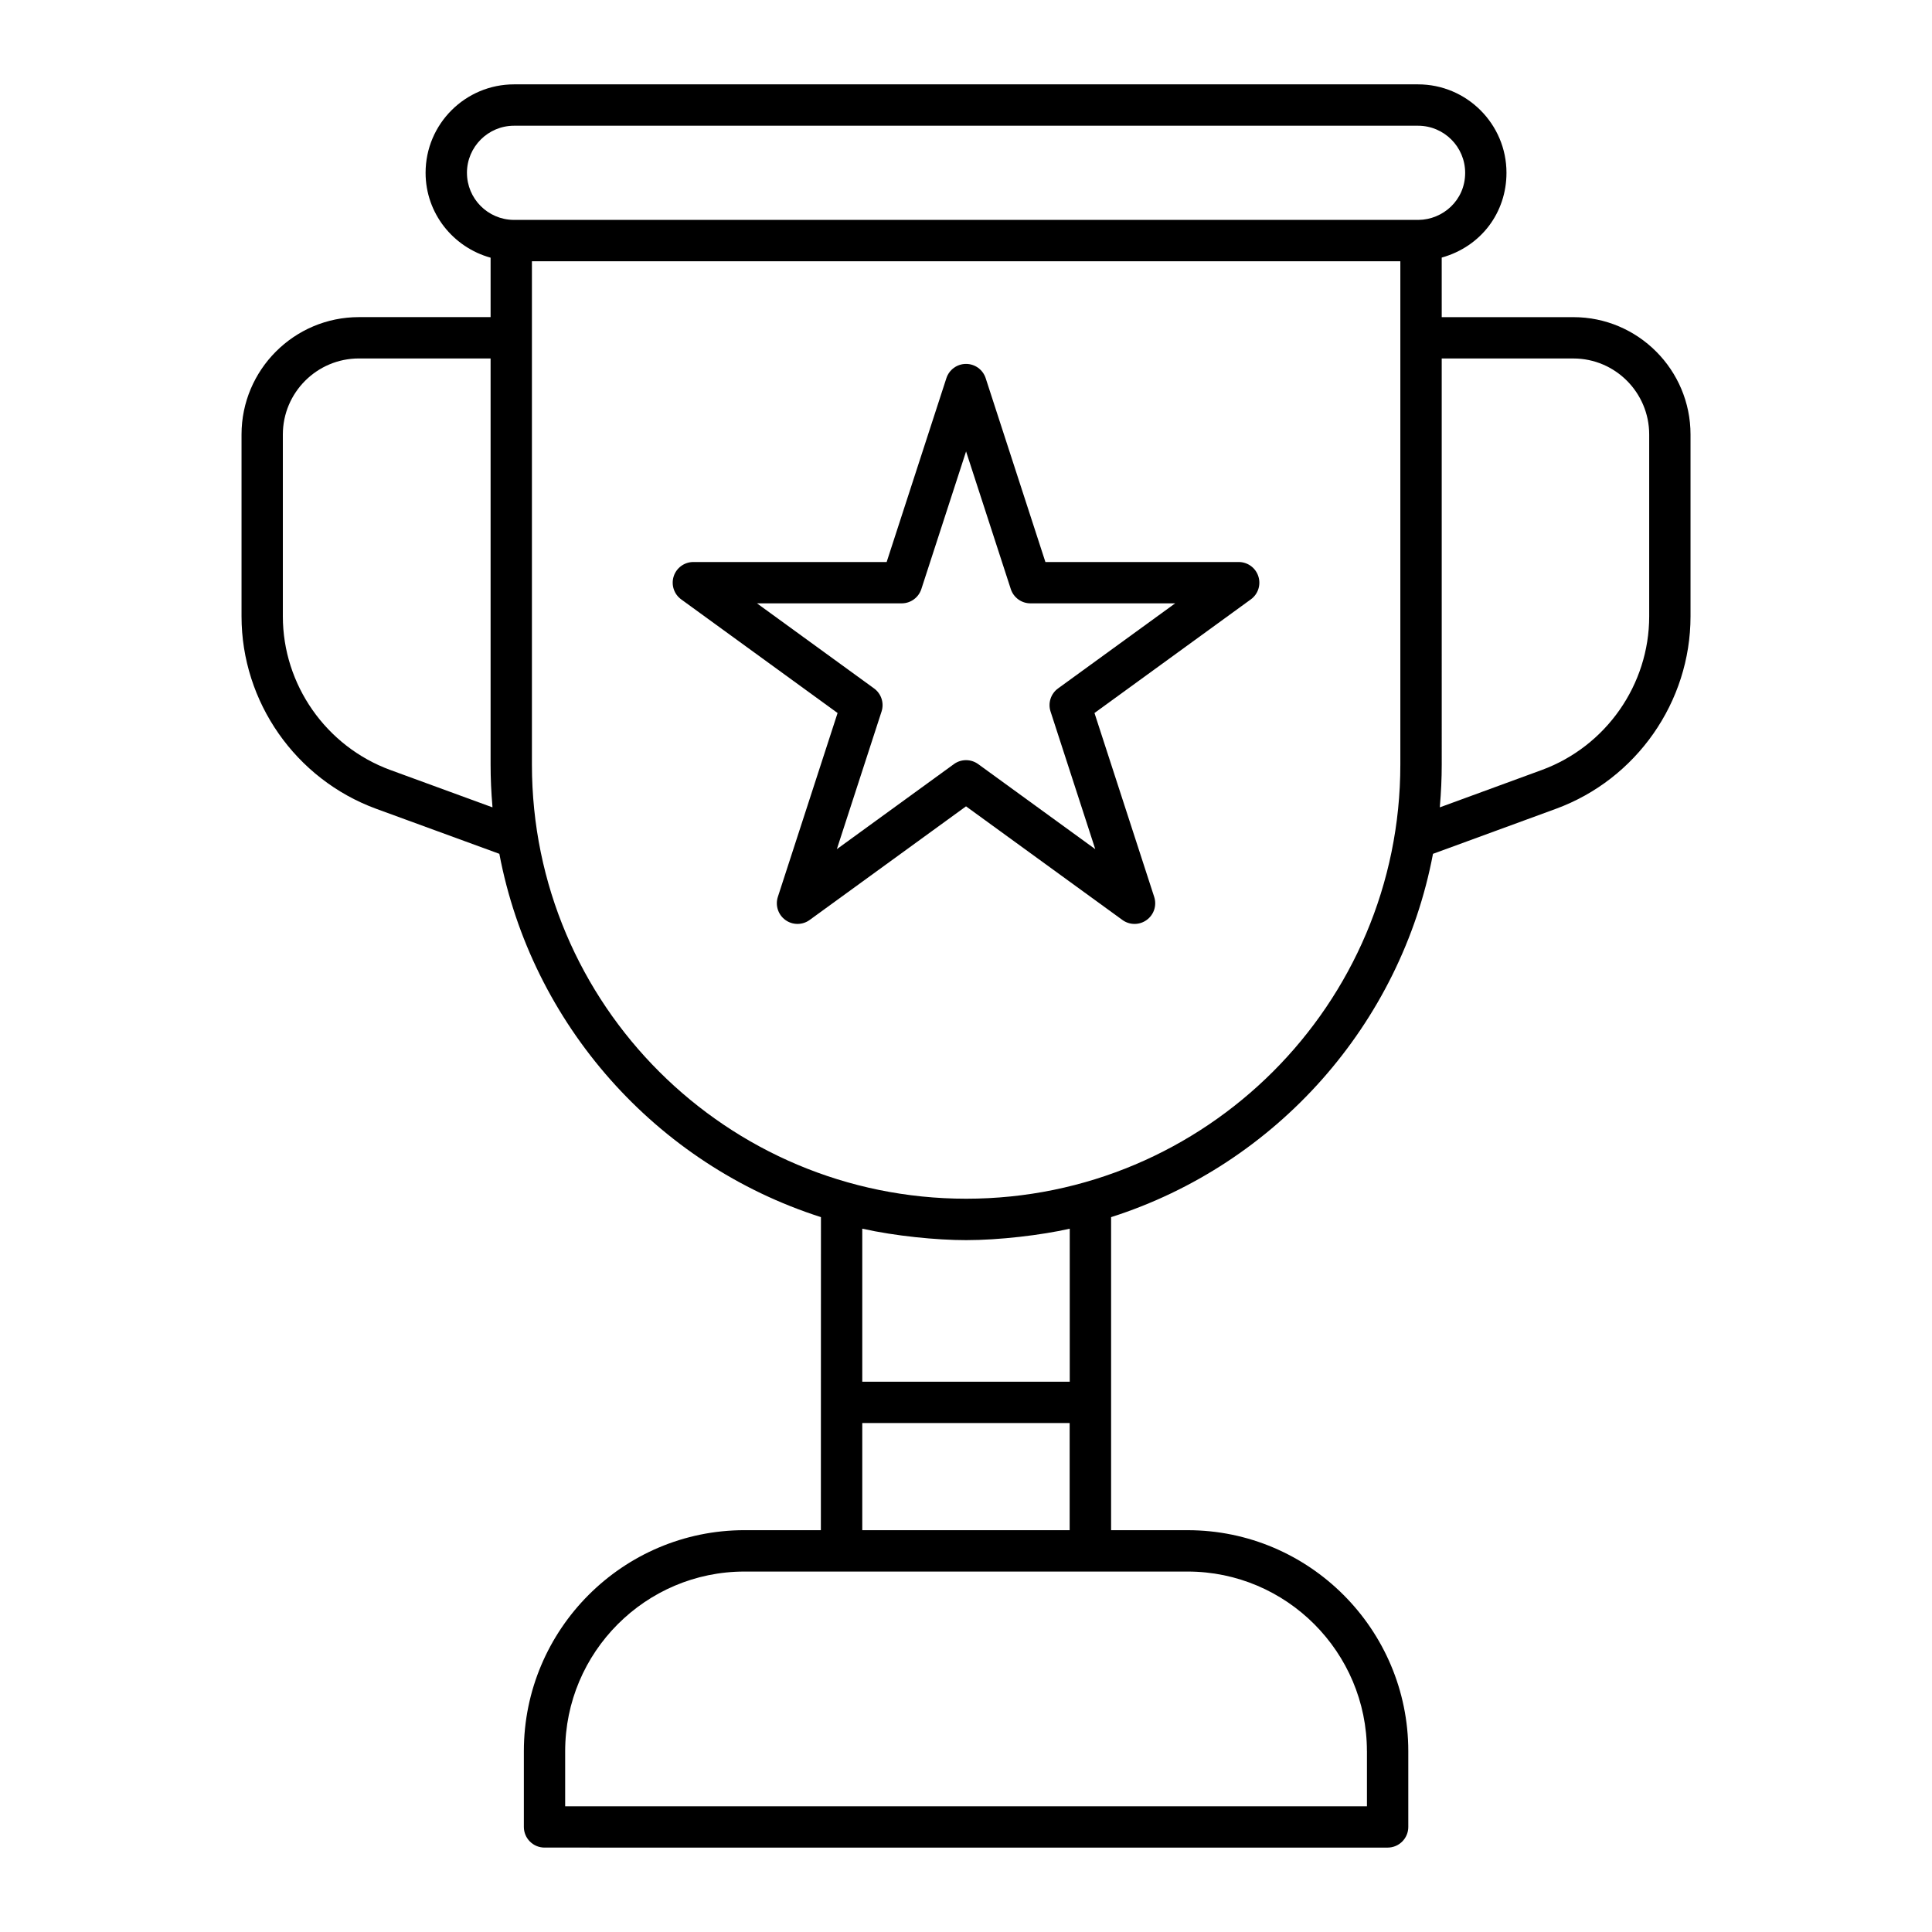 <?xml version="1.0" encoding="UTF-8"?>
<!-- Uploaded to: ICON Repo, www.svgrepo.com, Generator: ICON Repo Mixer Tools -->
<svg fill="#000000" width="800px" height="800px" version="1.1" viewBox="144 144 512 512" xmlns="http://www.w3.org/2000/svg">
 <g>
  <path d="m239.11 228.04c-17.148 0-31.102 13.953-31.102 31.102v48.195c0 22.668 14.324 43.16 35.652 50.988l32.672 11.945c8.551 45.141 41.48 82.289 85.227 96.281 0 1.953-0.02 81.008-0.02 82.961h-20.227c-32.246 0-58.484 26.27-58.484 58.562v20.078c0 3.023 2.453 5.477 5.477 5.477l223.43 0.004c3.023 0 5.477-2.453 5.477-5.477v-20.078c0-32.293-26.234-58.562-58.484-58.562h-20.277v-82.961c43.812-13.984 76.77-51.16 85.305-96.281l32.605-11.941c21.32-7.828 35.645-28.32 35.645-50.988v-48.195c0-17.148-13.918-31.102-31.031-31.102h-34.902l-0.004-15.785c10.48-2.941 17.164-11.961 17.164-22.469 0-12.922-10.516-23.438-23.438-23.438h-239.57c-12.871 0-23.438 10.445-23.438 23.438 0 10.758 7.328 19.754 17.227 22.496v15.75zm8.316 120.01c-17.027-6.254-28.469-22.609-28.469-40.707v-48.195c0-11.109 9.039-20.152 20.152-20.152h34.902v107.63c0 3.715 0.172 7.359 0.477 10.922 0.012 0.133 0.004 0.277 0.02 0.41zm152.61 124.6c8.711 0 19.871-1.309 27.457-3.031v40.551h-54.984v-40.559c8.688 1.949 19.711 3.039 27.527 3.039zm27.434 76.871h-54.961v-28.402h54.961zm78.785 58.562v14.602l-212.48 0.004v-14.602c0-26.254 21.324-47.609 47.531-47.609 114.04 0.02-36.863 0.004 117.41 0 26.211-0.004 47.531 21.352 47.531 47.605zm-106.18-146.41c-63.422 0-115.11-51.336-115.11-115.05v-133.39h230.14v133.39c0 63.547-51.594 115.04-115.04 115.05zm160.9-222.67c11.074 0 20.078 9.043 20.078 20.152v48.195c0 18.098-11.445 34.453-28.465 40.707l-27.016 9.898c0.012-0.121 0.004-0.246 0.016-0.367 0.309-3.582 0.484-7.234 0.484-10.957l-0.004-107.63zm-293.23-49.199c0-6.875 5.59-12.484 12.484-12.484h239.57c6.887 0 12.484 5.598 12.484 12.484 0 7.328-5.953 12.398-12.344 12.473h-239.85c-6.816-0.078-12.34-5.633-12.34-12.473z"/>
  <path d="m472.27 292.94h-51.227l-15.828-48.715c-0.734-2.262-2.84-3.785-5.207-3.785-2.371 0-4.473 1.527-5.207 3.785l-15.828 48.715h-51.227c-2.371 0-4.473 1.527-5.207 3.785-0.73 2.254 0.07 4.727 1.988 6.117l41.441 30.113-15.828 48.73c-0.73 2.254 0.07 4.727 1.988 6.117 0.961 0.699 2.09 1.047 3.219 1.047 1.129 0 2.262-0.348 3.219-1.047l41.441-30.113 41.445 30.113c1.91 1.398 4.519 1.398 6.434 0 1.926-1.391 2.723-3.863 1.988-6.117l-15.824-48.73 41.434-30.113c1.926-1.391 2.723-3.863 1.988-6.117-0.723-2.258-2.828-3.785-5.203-3.785zm-47.875 33.5c-1.918 1.391-2.719 3.863-1.988 6.117l11.848 36.48-31.023-22.539c-0.961-0.699-2.09-1.047-3.219-1.047s-2.262 0.348-3.219 1.047l-31.023 22.539 11.852-36.48c0.73-2.254-0.07-4.727-1.988-6.117l-31.027-22.547h38.352c2.371 0 4.473-1.527 5.207-3.785l11.852-36.473 11.852 36.473c0.734 2.262 2.84 3.785 5.207 3.785h38.355z"/>
 </g>
</svg>